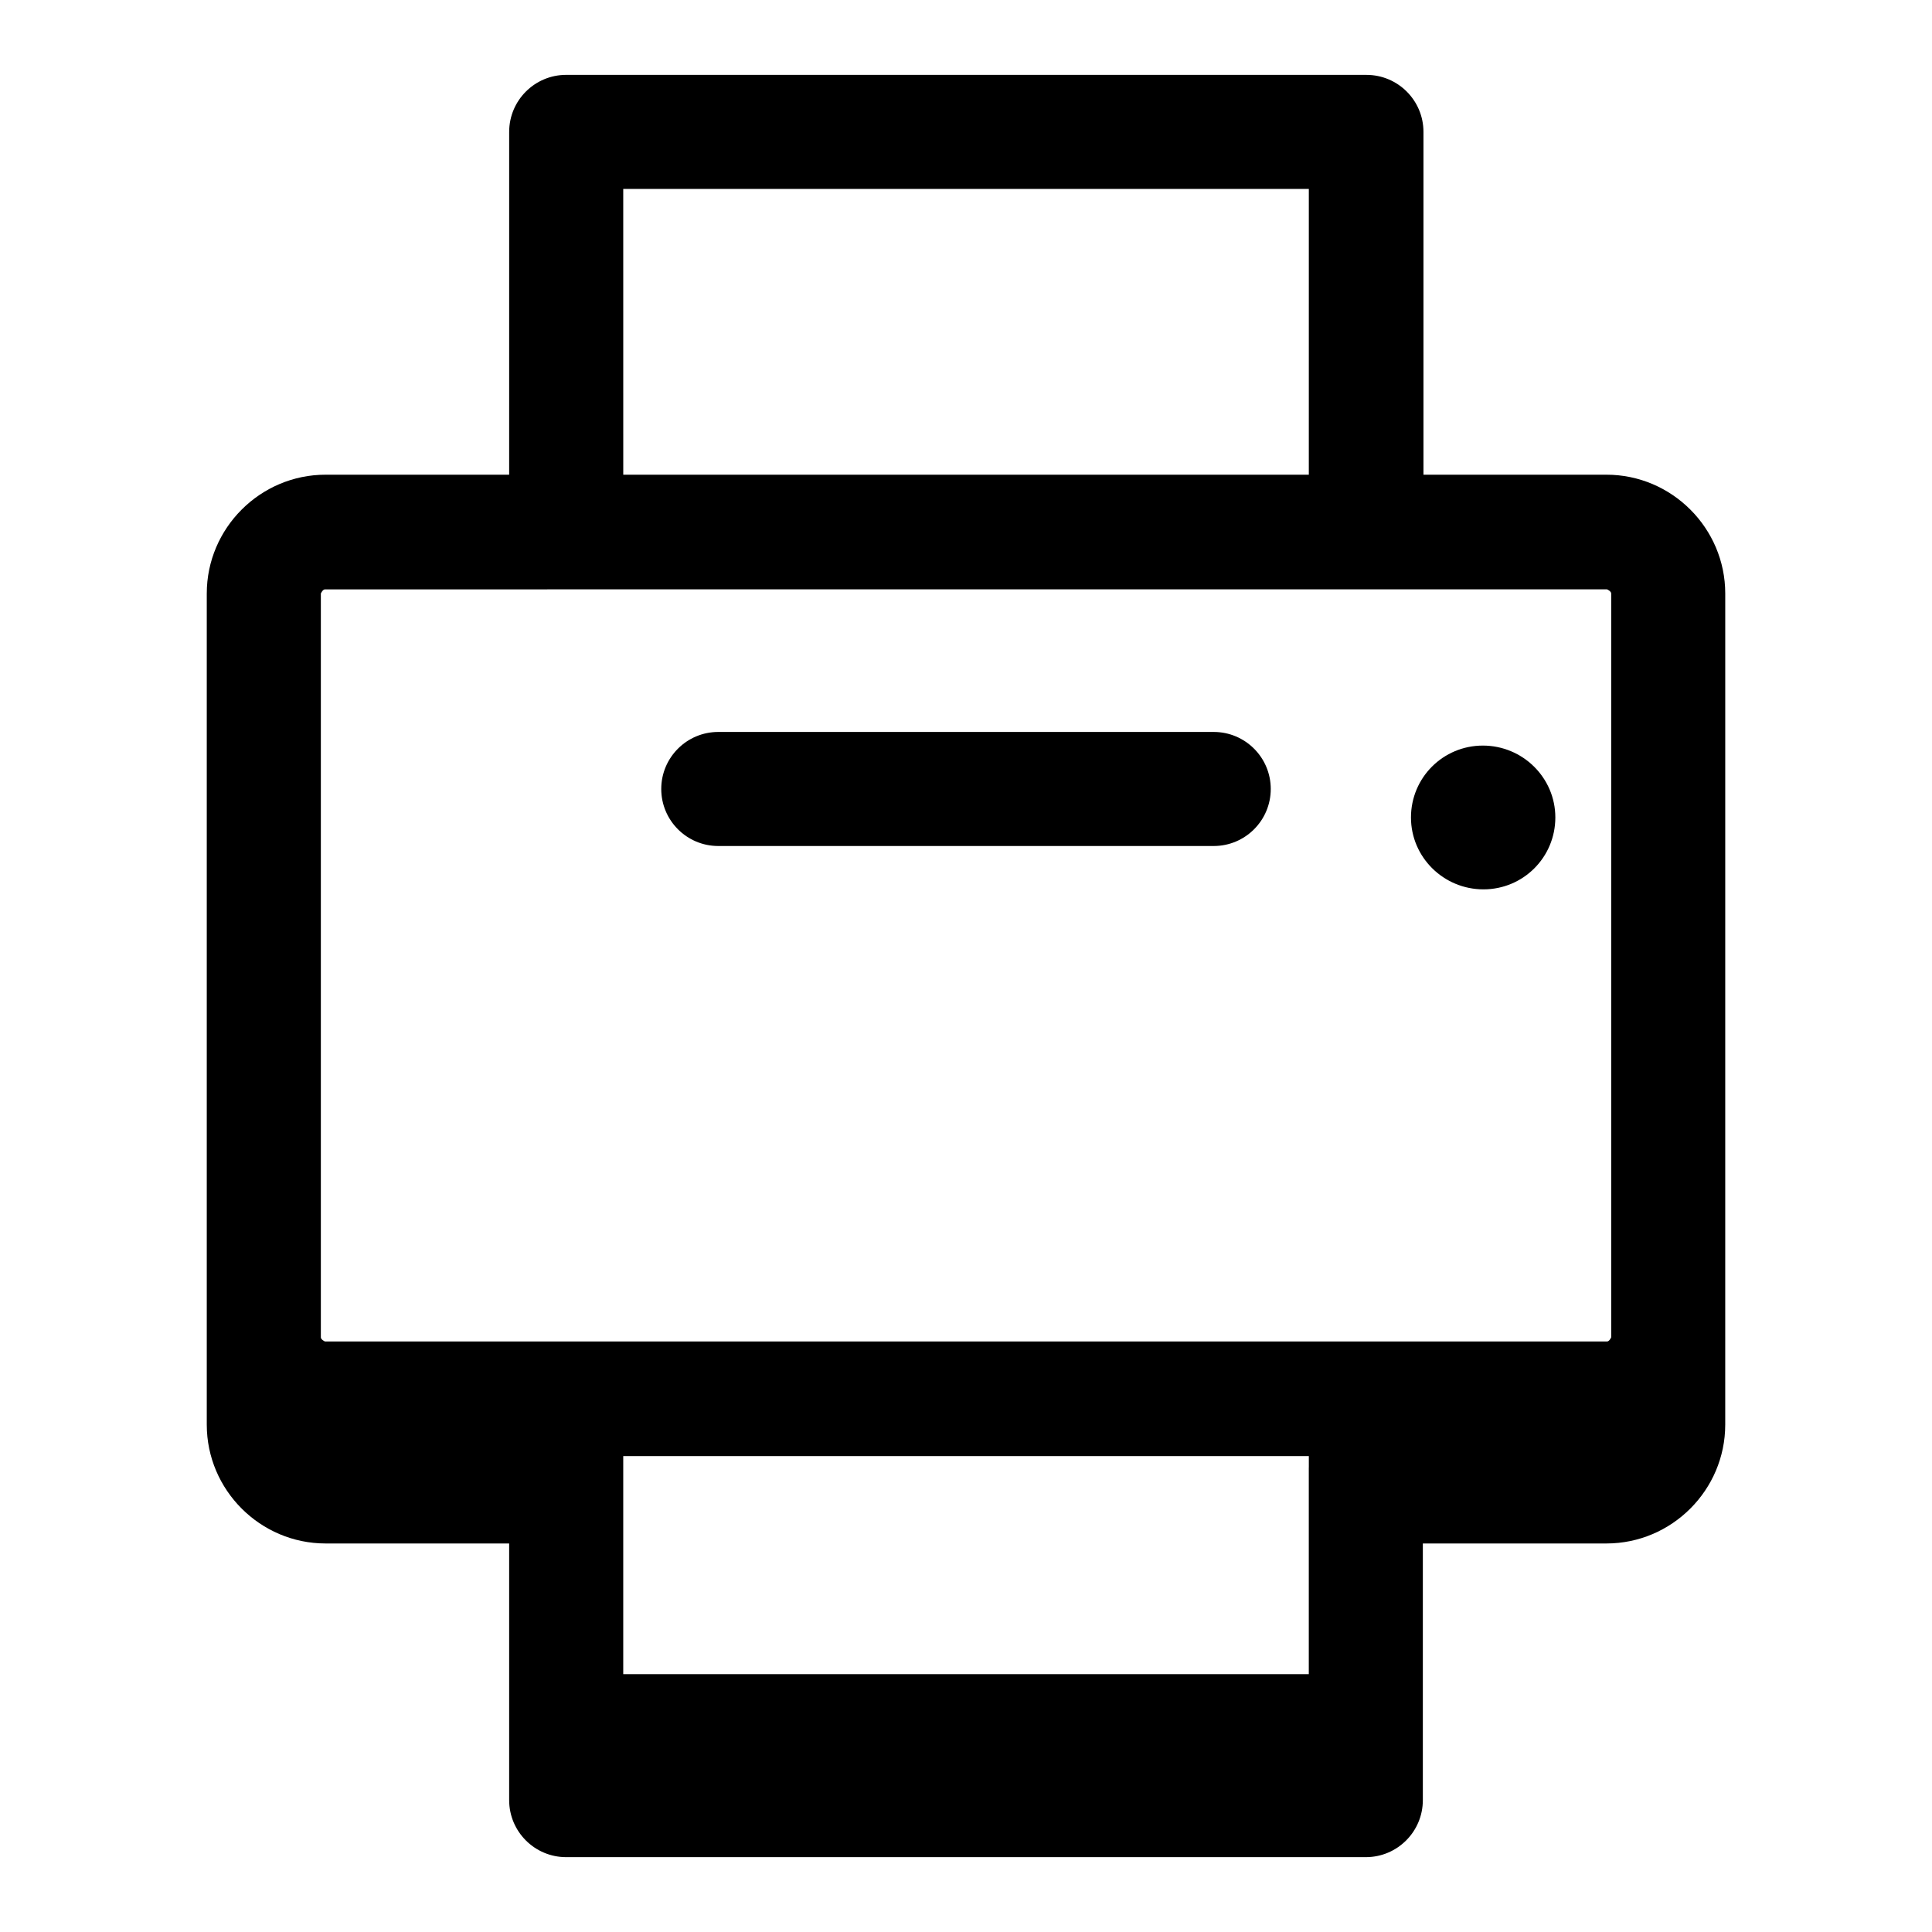 <?xml version="1.0" encoding="UTF-8"?>
<!-- Uploaded to: ICON Repo, www.iconrepo.com, Generator: ICON Repo Mixer Tools -->
<svg fill="#000000" width="800px" height="800px" version="1.1" viewBox="144 144 512 512" xmlns="http://www.w3.org/2000/svg">
 <g>
  <path d="m537.13 379.69c10.547 0 19.051-8.5 19.051-19.051 0-10.547-8.66-19.051-19.207-19.051s-19.051 8.5-19.051 19.051c0 10.547 8.66 19.051 19.207 19.051z"/>
  <path d="m334.35 368.2h131.3c8.344 0 15.113-6.769 15.113-15.113s-6.769-15.113-15.113-15.113h-131.3c-8.344 0-15.113 6.769-15.113 15.113s6.769 15.113 15.113 15.113z"/>
  <path d="m569.88 269.8h-48.648v-90.844c0-8.344-6.769-15.113-15.113-15.113l-212.07-0.004c-8.344 0-15.113 6.769-15.113 15.113l-0.004 90.848h-48.648c-17.32 0-31.488 14.168-31.488 31.488v220.26c0 17.32 14.168 31.488 31.488 31.488h48.648v68.016c0 8.344 6.769 15.113 15.113 15.113h211.91c8.344 0 15.113-6.769 15.113-15.113v-68.016h48.648c17.32 0 31.488-14.168 31.488-31.488l0.004-220.26c0-17.32-14.168-31.488-31.488-31.488zm-79.035 263.08v54.789h-181.68v-57.781h181.69v2.992zm-181.68-338.81h181.69l-0.004 75.73h-181.68zm-80.137 107.22s0.473-1.102 1.102-1.102l339.75-0.004s1.102 0.473 1.102 1.102v197.12s-0.473 1.102-1.102 1.102h-339.75s-1.102-0.473-1.102-1.102z"/>
 </g>
</svg>